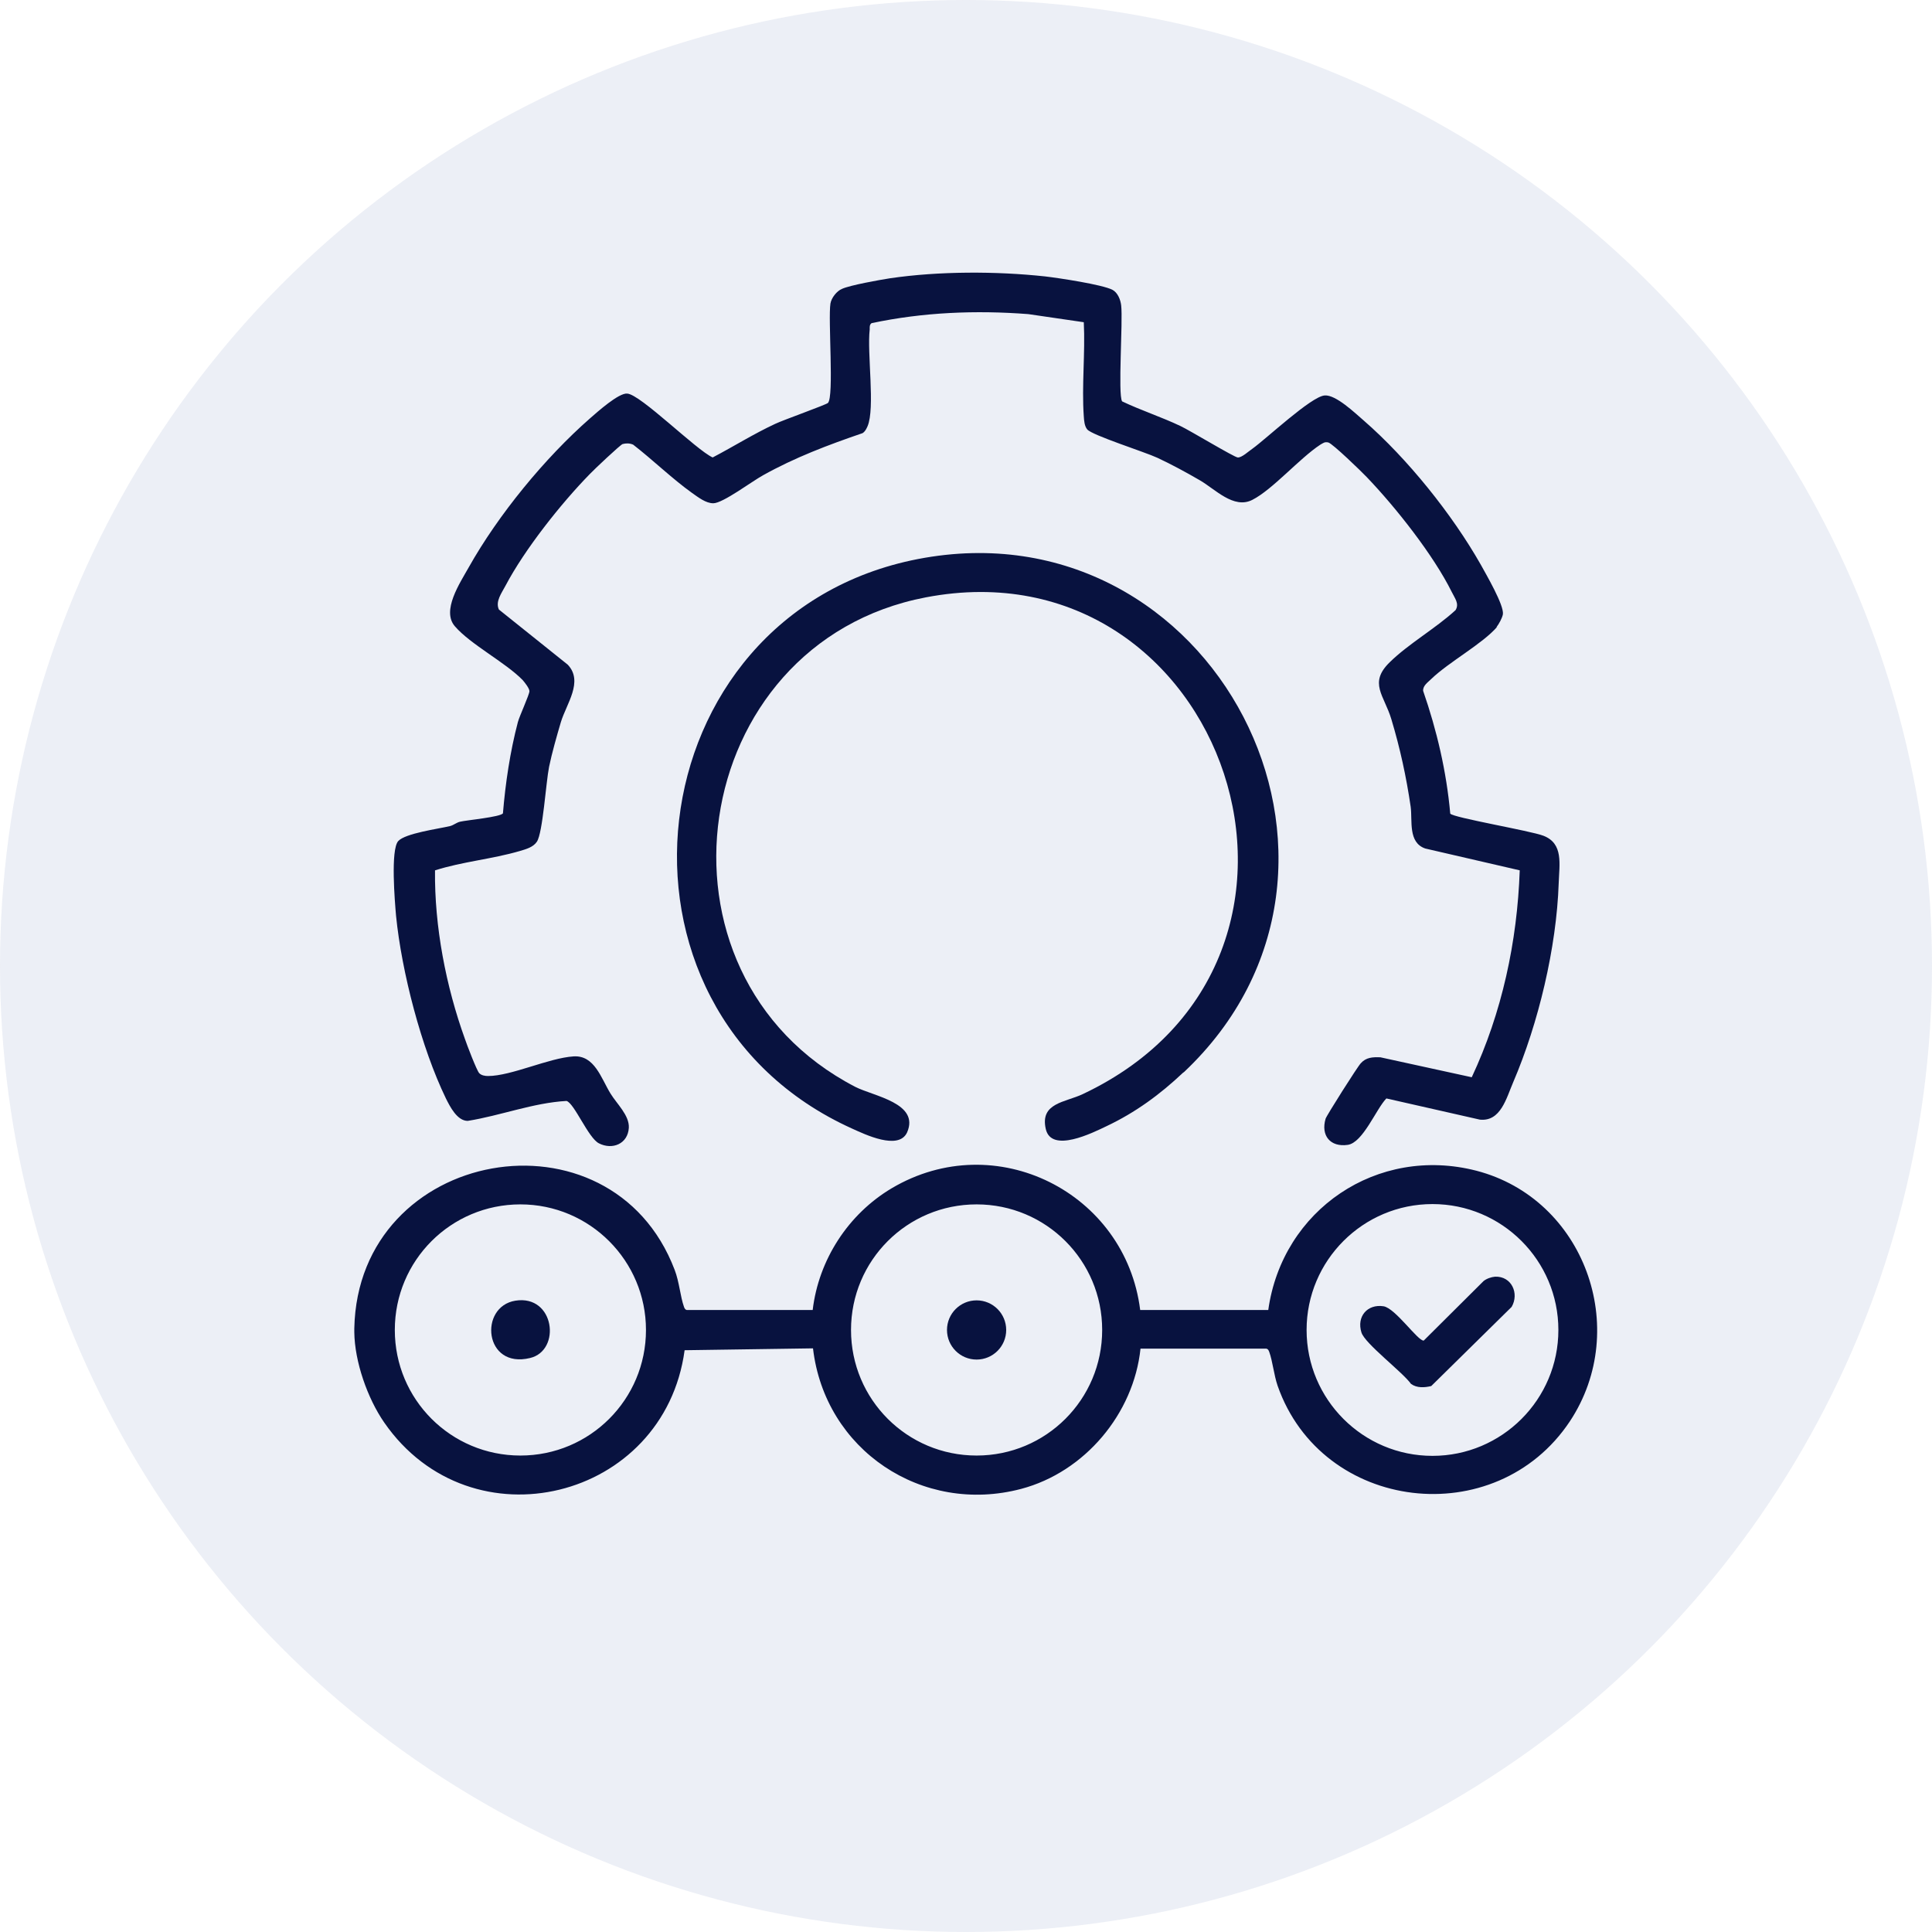 <?xml version="1.0" encoding="UTF-8"?>
<svg id="Camada_2" data-name="Camada 2" xmlns="http://www.w3.org/2000/svg" viewBox="0 0 62 62">
  <defs>
    <style>
      .cls-1 {
        opacity: .14;
      }

      .cls-2 {
        fill: #7488ba;
      }

      .cls-3 {
        fill: #08123f;
      }
    </style>
  </defs>
  <g id="Camada_1-2" data-name="Camada 1">
    <g>
      <g class="cls-1">
        <circle class="cls-2" cx="31" cy="31" r="31"/>
      </g>
      <g>
        <g>
          <path class="cls-3" d="M11.37,42.63c.12-5.82,8.24-7.24,10.28-1.88.15.39.18.85.3,1.19.02.05.04.09.09.1h4.04c.19-1.61,1.14-3.08,2.54-3.91,3.33-1.97,7.5.14,7.97,3.91h4.11c.45-3.22,3.5-5.29,6.68-4.47,3.46.9,4.97,5.06,3,8.04-2.38,3.58-7.96,2.92-9.38-1.14-.12-.35-.16-.79-.27-1.09-.02-.05-.04-.09-.09-.1h-4.04c-.22,2.09-1.79,3.96-3.83,4.5-3.18.84-6.3-1.25-6.68-4.51l-4.12.06c-.65,4.81-6.85,6.35-9.64,2.32-.54-.78-.95-1.96-.96-2.9v-.13ZM20.73,42.68c0-2.22-1.8-4.03-4.03-4.03s-4.03,1.8-4.03,4.03,1.8,4.03,4.03,4.03,4.03-1.8,4.03-4.03ZM35.37,42.68c0-2.23-1.8-4.03-4.03-4.03s-4.03,1.8-4.03,4.03,1.8,4.03,4.03,4.03,4.03-1.8,4.03-4.03ZM50.01,42.68c0-2.23-1.81-4.04-4.04-4.04s-4.04,1.81-4.04,4.04,1.81,4.04,4.04,4.04,4.04-1.81,4.04-4.04Z"/>
          <circle class="cls-3" cx="31.34" cy="42.68" r=".95"/>
          <path class="cls-3" d="M47.98,40.97c.53-.02.78.54.53.97l-2.58,2.54c-.21.05-.46.07-.65-.07-.27-.38-1.48-1.29-1.59-1.65-.16-.51.19-.92.71-.84.38.06,1.11,1.13,1.29,1.1l1.92-1.91c.1-.08.25-.13.37-.14Z"/>
          <path class="cls-3" d="M16.54,41.74c1.26-.2,1.48,1.6.47,1.84-1.48.36-1.65-1.65-.47-1.84Z"/>
        </g>
        <g>
          <path class="cls-3" d="M48.05,20.11c-.47.55-1.55,1.13-2.12,1.68-.11.11-.27.21-.26.38.44,1.27.75,2.59.87,3.94.09.13,2.58.55,2.99.71.65.25.51.91.49,1.53-.07,2.06-.65,4.49-1.46,6.38-.22.51-.4,1.27-1.07,1.2l-3-.68c-.33.34-.75,1.42-1.24,1.49-.56.08-.87-.3-.71-.84.03-.1,1.03-1.68,1.13-1.78.17-.19.38-.2.63-.19l2.93.64c.97-2.07,1.46-4.35,1.54-6.64l-3.03-.7c-.56-.19-.41-.89-.47-1.34-.14-.96-.34-1.88-.62-2.81-.23-.77-.74-1.16-.05-1.83.6-.59,1.48-1.09,2.11-1.67.13-.21-.03-.39-.12-.58-.59-1.19-1.8-2.72-2.73-3.69-.16-.17-1.09-1.07-1.23-1.11-.12-.03-.17.02-.26.07-.67.44-1.53,1.44-2.18,1.77-.6.31-1.2-.35-1.69-.63-.43-.25-.91-.51-1.36-.72-.41-.19-2.09-.72-2.25-.91-.09-.11-.1-.28-.11-.42-.07-.97.05-2.04,0-3.02l-1.78-.26c-1.69-.13-3.38-.06-5.03.29-.07.05-.06.13-.06.2-.09.76.18,2.53-.07,3.11-.04.09-.08.17-.16.22-1.11.38-2.17.78-3.19,1.35-.35.19-1.29.9-1.6.9-.24,0-.48-.19-.68-.33-.63-.45-1.27-1.07-1.89-1.55-.11-.05-.23-.05-.34-.02-.07.02-.93.83-1.05.96-.93.95-2.1,2.43-2.71,3.59-.12.23-.33.5-.21.76l2.21,1.77c.51.54-.04,1.25-.22,1.84-.13.44-.29,1-.38,1.44-.1.5-.2,2.11-.39,2.4-.12.18-.35.24-.55.3-.89.26-1.84.34-2.72.62-.02,1.8.35,3.72.96,5.41.06.18.38,1.02.46,1.1.07.07.18.09.28.09.75,0,1.95-.58,2.75-.63.67-.04.88.7,1.18,1.19.2.33.61.7.59,1.1-.03.52-.53.72-.96.5-.34-.17-.79-1.29-1.04-1.36-1.07.06-2.11.47-3.17.64-.34,0-.57-.46-.7-.72-.79-1.63-1.42-4.06-1.6-5.86-.04-.46-.18-2.12.07-2.4.23-.25,1.28-.39,1.66-.48.12-.03.2-.11.32-.14.2-.05,1.3-.15,1.38-.27.08-.97.23-1.98.48-2.93.05-.19.37-.88.37-.99,0-.09-.15-.28-.22-.36-.56-.57-1.67-1.14-2.17-1.72-.44-.5.16-1.39.44-1.89.95-1.69,2.44-3.51,3.9-4.79.23-.2.92-.82,1.19-.79.43.03,2.2,1.8,2.74,2.05.67-.35,1.32-.76,2.01-1.08.25-.12,1.63-.61,1.69-.67.2-.2,0-2.68.08-3.19.03-.18.2-.4.37-.47.26-.12,1.22-.29,1.54-.34,1.56-.23,3.41-.23,4.98-.06.43.05,1.83.26,2.16.43.17.09.26.32.28.5.06.51-.11,2.86.03,3.08.61.29,1.26.5,1.87.79.3.14,1.72,1,1.84,1.01.13.01.35-.2.47-.28.46-.33,1.89-1.68,2.32-1.71.36-.03.98.57,1.26.81,1.4,1.22,2.83,3,3.75,4.62.17.31.75,1.3.71,1.59-.02.12-.13.32-.21.42Z"/>
          <path class="cls-3" d="M37.97,34.42c-.74.7-1.53,1.28-2.46,1.72-.44.21-1.77.88-1.95.09-.19-.84.62-.85,1.19-1.12,9.18-4.34,4.57-17.78-5.04-15.94-7.68,1.47-9.25,12.09-2.26,15.71.59.3,2.07.52,1.66,1.46-.27.59-1.36.06-1.76-.12-8.51-3.84-7.01-16.51,2.11-18.28,9.47-1.83,15.54,9.86,8.53,16.47Z"/>
        </g>
      </g>
    </g>
  </g>
</svg>